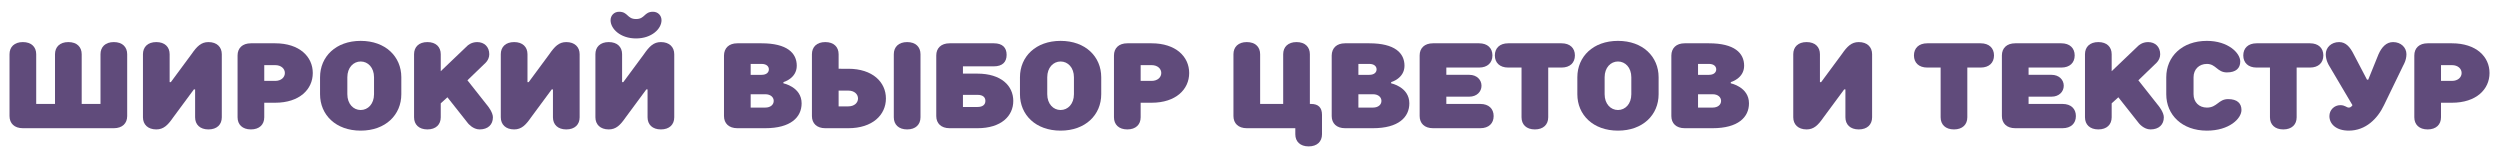 <?xml version="1.0" encoding="UTF-8"?> <!-- Generator: Adobe Illustrator 14.0.0, SVG Export Plug-In . SVG Version: 6.00 Build 43363) --> <svg xmlns="http://www.w3.org/2000/svg" xmlns:xlink="http://www.w3.org/1999/xlink" id="Layer_1" x="0px" y="0px" width="940px" height="60px" viewBox="0 0 940 60" xml:space="preserve"> <g> <path fill="#604B7B" d="M8.597,48.205c-3.192,0-5.017-1.824-5.017-4.561V20.384c0-2.736,1.825-4.561,5.017-4.561 c3.193,0,5.017,1.824,5.017,4.561v18.699h7.069V20.384c0-2.736,1.824-4.561,5.017-4.561c3.193,0,5.017,1.824,5.017,4.561v18.699 h7.069V20.384c0-2.736,1.824-4.561,5.017-4.561c3.192,0,5.017,1.824,5.017,4.561v23.261c0,2.736-1.824,4.561-5.017,4.561H8.597z"></path> <path fill="#604B7B" d="M64.24,30.874l7.753-10.49c2.052-2.965,3.648-4.561,6.385-4.561c3.192,0,5.017,1.87,5.017,4.561v23.717 c0,2.736-1.824,4.561-5.017,4.561c-3.193,0-5.017-1.824-5.017-4.561V33.61h-0.456l-7.753,10.49 c-2.052,2.964-3.649,4.561-6.385,4.561c-3.192,0-5.017-1.87-5.017-4.561V20.384c0-2.736,1.825-4.561,5.017-4.561 c3.193,0,5.017,1.824,5.017,4.561v10.49H64.24z"></path> <path fill="#604B7B" d="M99.36,38.627v5.474c0,2.736-1.824,4.561-5.017,4.561c-3.192,0-5.017-1.824-5.017-4.561V20.84 c0-2.736,1.825-4.561,5.017-4.561h9.122c9.122,0,14.139,5.017,14.139,11.174s-5.017,11.174-14.139,11.174H99.36z M103.464,30.418 c2.281,0,3.649-1.368,3.649-2.965s-1.368-2.965-3.649-2.965H99.36v5.93H103.464z"></path> <path fill="#604B7B" d="M150.897,35.435c0,7.754-5.929,13.683-15.279,13.683c-9.35,0-15.279-5.929-15.279-13.683V29.05 c0-7.754,5.929-13.683,15.279-13.683c9.35,0,15.279,5.929,15.279,13.683V35.435z M140.635,29.05c0-3.649-2.28-5.93-5.017-5.93 c-2.736,0-5.017,2.28-5.017,5.93v6.385c0,3.648,2.28,5.93,5.017,5.93c2.737,0,5.017-2.281,5.017-5.93V29.05z"></path> <path fill="#604B7B" d="M165.721,38.855v5.245c0,2.736-1.824,4.561-5.017,4.561c-3.192,0-5.017-1.824-5.017-4.561V20.384 c0-2.736,1.825-4.561,5.017-4.561c3.193,0,5.017,1.824,5.017,4.561v6.386l10.034-9.578c0,0,1.368-1.368,3.649-1.368 c2.736,0,4.561,1.824,4.561,4.561c0,2.28-1.824,3.648-1.824,3.648l-6.385,6.157l7.753,9.806c0,0,1.824,2.281,1.824,4.105 c0,2.736-1.824,4.561-5.017,4.561c-2.509,0-4.333-2.28-4.333-2.28l-7.753-9.806L165.721,38.855z"></path> <path fill="#604B7B" d="M198.788,30.874l7.753-10.49c2.052-2.965,3.648-4.561,6.385-4.561c3.192,0,5.017,1.87,5.017,4.561v23.717 c0,2.736-1.824,4.561-5.017,4.561c-3.193,0-5.017-1.824-5.017-4.561V33.61h-0.456l-7.753,10.49 c-2.052,2.964-3.649,4.561-6.385,4.561c-3.192,0-5.017-1.87-5.017-4.561V20.384c0-2.736,1.825-4.561,5.017-4.561 c3.193,0,5.017,1.824,5.017,4.561v10.49H198.788z"></path> <path fill="#604B7B" d="M234.363,30.874l7.753-10.49c2.052-2.965,3.648-4.561,6.385-4.561c3.192,0,5.017,1.87,5.017,4.561v23.717 c0,2.736-1.824,4.561-5.017,4.561c-3.193,0-5.017-1.824-5.017-4.561V33.61h-0.456l-7.753,10.49 c-2.052,2.964-3.649,4.561-6.385,4.561c-3.192,0-5.017-1.87-5.017-4.561V20.384c0-2.736,1.825-4.561,5.017-4.561 c3.193,0,5.017,1.824,5.017,4.561v10.49H234.363z M245.537,4.421c1.825,0,3.193,1.368,3.193,3.192c0,3.192-3.649,6.842-9.578,6.842 c-5.929,0-9.578-3.649-9.578-6.842c0-1.824,1.368-3.192,3.193-3.192c3.42,0,2.964,2.736,6.385,2.736 C242.573,7.157,242.117,4.421,245.537,4.421z"></path> <path fill="#604B7B" d="M286.357,16.279c9.578,0,13.227,3.648,13.227,8.438s-5.017,6.157-5.017,6.157v0.456 c0,0,6.841,1.368,6.841,7.525c0,5.245-4.104,9.35-13.682,9.35h-10.49c-3.192,0-5.017-1.824-5.017-4.561V20.84 c0.046-2.736,1.825-4.561,5.017-4.561H286.357z M282.253,28.138h4.104c1.825,0,2.737-0.912,2.737-2.053s-0.912-2.053-2.737-2.053 h-4.104V28.138z M282.253,40.451h5.473c2.052,0,3.192-1.14,3.192-2.508s-1.14-2.509-3.192-2.509h-5.473V40.451z"></path> <path fill="#604B7B" d="M318.968,25.856c9.122,0,14.138,5.018,14.138,11.175s-5.017,11.174-14.138,11.174h-8.666 c-3.192,0-5.017-1.824-5.017-4.561V20.384c0-2.736,1.825-4.561,5.017-4.561c3.193,0,5.017,1.824,5.017,4.561v5.473H318.968z M315.32,34.066v5.929h3.648c2.281,0,3.649-1.368,3.649-2.964c0-1.597-1.368-2.965-3.649-2.965H315.32z M346.105,44.101 c0,2.736-1.825,4.561-5.018,4.561s-5.017-1.824-5.017-4.561V20.384c0-2.736,1.824-4.561,5.017-4.561s5.018,1.824,5.018,4.561 V44.101z"></path> <path fill="#604B7B" d="M367.496,27.682c8.939,0,13.5,4.561,13.5,10.262s-4.561,10.262-13.454,10.262h-10.49 c-3.192,0-5.017-1.824-5.017-4.561V20.84c0-2.736,1.824-4.561,5.017-4.561c1.004,0,16.647,0,16.647,0 c3.192,0,4.789,1.596,4.789,4.333c0,2.736-1.597,4.332-4.789,4.332h-11.631v2.737H367.496z M362.068,35.663v4.561h5.474 c2.007,0,2.964-0.912,2.964-2.28s-0.912-2.28-2.964-2.28H362.068z"></path> <path fill="#604B7B" d="M414.063,35.435c0,7.754-5.929,13.683-15.278,13.683s-15.279-5.929-15.279-13.683V29.05 c0-7.754,5.93-13.683,15.279-13.683s15.278,5.929,15.278,13.683V35.435z M403.801,29.05c0-3.649-2.28-5.93-5.017-5.93 c-2.737,0-5.018,2.28-5.018,5.93v6.385c0,3.648,2.28,5.93,5.018,5.93c2.736,0,5.017-2.281,5.017-5.93V29.05z"></path> <path fill="#604B7B" d="M428.886,38.627v5.474c0,2.736-1.824,4.561-5.017,4.561s-5.017-1.824-5.017-4.561V20.84 c0-2.736,1.824-4.561,5.017-4.561h9.122c9.121,0,14.139,5.017,14.139,11.174s-5.018,11.174-14.139,11.174H428.886z M432.991,30.418 c2.28,0,3.648-1.368,3.648-2.965s-1.368-2.965-3.648-2.965h-4.105v5.93H432.991z"></path> <path fill="#604B7B" d="M468.794,48.205c-3.192,0-5.017-1.824-5.017-4.561V20.384c0-2.736,1.824-4.561,5.017-4.561 s5.017,1.824,5.017,4.561v18.699h8.666V20.384c0-2.736,1.824-4.561,5.017-4.561c3.193,0,5.018,1.824,5.018,4.561v18.699h0.456 c2.736,0,4.104,1.368,4.104,4.105v7.297c0,2.736-1.824,4.561-5.017,4.561c-3.193,0-5.018-1.824-5.018-4.561v-2.28H468.794z"></path> <path fill="#604B7B" d="M514.86,16.279c9.577,0,13.227,3.648,13.227,8.438s-5.018,6.157-5.018,6.157v0.456 c0,0,6.842,1.368,6.842,7.525c0,5.245-4.105,9.35-13.683,9.35h-10.49c-3.192,0-5.017-1.824-5.017-4.561V20.84 c0.045-2.736,1.824-4.561,5.017-4.561H514.86z M510.755,28.138h4.105c1.824,0,2.736-0.912,2.736-2.053s-0.912-2.053-2.736-2.053 h-4.105V28.138z M510.755,40.451h5.474c2.052,0,3.192-1.14,3.192-2.508s-1.141-2.509-3.192-2.509h-5.474V40.451z"></path> <path fill="#604B7B" d="M543.821,25.4v2.737h8.666c2.736,0,4.561,1.824,4.561,4.104s-1.824,4.104-4.561,4.104h-8.666v2.736h12.771 c3.192,0,5.018,1.825,5.018,4.562s-1.825,4.561-5.018,4.561h-17.787c-3.192,0-5.017-1.824-5.017-4.561V20.84 c0-2.736,1.824-4.561,5.017-4.561h17.331c3.192,0,5.018,1.824,5.018,4.561s-1.825,4.561-5.018,4.561H543.821z"></path> <path fill="#604B7B" d="M567.082,25.4c-3.192,0-5.017-1.824-5.017-4.561s1.824-4.561,5.017-4.561h20.068 c3.192,0,5.017,1.824,5.017,4.561s-1.824,4.561-5.017,4.561h-5.018v18.7c0,2.736-1.824,4.561-5.017,4.561s-5.017-1.824-5.017-4.561 V25.4H567.082z"></path> <path fill="#604B7B" d="M623.638,35.435c0,7.754-5.929,13.683-15.278,13.683s-15.279-5.929-15.279-13.683V29.05 c0-7.754,5.93-13.683,15.279-13.683s15.278,5.929,15.278,13.683V35.435z M613.376,29.05c0-3.649-2.28-5.93-5.017-5.93 c-2.737,0-5.018,2.28-5.018,5.93v6.385c0,3.648,2.28,5.93,5.018,5.93c2.736,0,5.017-2.281,5.017-5.93V29.05z"></path> <path fill="#604B7B" d="M642.566,16.279c9.577,0,13.227,3.648,13.227,8.438s-5.018,6.157-5.018,6.157v0.456 c0,0,6.842,1.368,6.842,7.525c0,5.245-4.105,9.35-13.683,9.35h-10.49c-3.192,0-5.017-1.824-5.017-4.561V20.84 c0.045-2.736,1.824-4.561,5.017-4.561H642.566z M638.461,28.138h4.105c1.824,0,2.736-0.912,2.736-2.053s-0.912-2.053-2.736-2.053 h-4.105V28.138z M638.461,40.451h5.474c2.052,0,3.192-1.14,3.192-2.508s-1.141-2.509-3.192-2.509h-5.474V40.451z"></path> <path fill="#604B7B" d="M684.754,30.874l7.754-10.49c2.053-2.965,3.648-4.561,6.385-4.561c3.193,0,5.018,1.87,5.018,4.561v23.717 c0,2.736-1.824,4.561-5.018,4.561c-3.192,0-5.017-1.824-5.017-4.561V33.61h-0.456l-7.754,10.49 c-2.052,2.964-3.648,4.561-6.385,4.561c-3.192,0-5.017-1.87-5.017-4.561V20.384c0-2.736,1.824-4.561,5.017-4.561 s5.017,1.824,5.017,4.561v10.49H684.754z"></path> <path fill="#604B7B" d="M724.662,25.4c-3.192,0-5.017-1.824-5.017-4.561s1.824-4.561,5.017-4.561h20.068 c3.192,0,5.017,1.824,5.017,4.561s-1.824,4.561-5.017,4.561h-5.018v18.7c0,2.736-1.824,4.561-5.017,4.561s-5.017-1.824-5.017-4.561 V25.4H724.662z"></path> <path fill="#604B7B" d="M762.746,25.4v2.737h8.666c2.736,0,4.561,1.824,4.561,4.104s-1.824,4.104-4.561,4.104h-8.666v2.736h12.771 c3.192,0,5.018,1.825,5.018,4.562s-1.825,4.561-5.018,4.561h-17.787c-3.192,0-5.017-1.824-5.017-4.561V20.84 c0-2.736,1.824-4.561,5.017-4.561h17.331c3.192,0,5.018,1.824,5.018,4.561s-1.825,4.561-5.018,4.561H762.746z"></path> <path fill="#604B7B" d="M793.988,38.855v5.245c0,2.736-1.824,4.561-5.017,4.561s-5.017-1.824-5.017-4.561V20.384 c0-2.736,1.824-4.561,5.017-4.561s5.017,1.824,5.017,4.561v6.386l10.034-9.578c0,0,1.368-1.368,3.648-1.368 c2.737,0,4.562,1.824,4.562,4.561c0,2.28-1.824,3.648-1.824,3.648l-6.386,6.157l7.754,9.806c0,0,1.824,2.281,1.824,4.105 c0,2.736-1.824,4.561-5.018,4.561c-2.508,0-4.332-2.28-4.332-2.28l-7.754-9.806L793.988,38.855z"></path> <path fill="#604B7B" d="M814.514,29.05c0-7.754,5.93-13.683,15.279-13.683c7.981,0,12.542,4.561,12.542,7.753 c0,2.509-1.597,4.105-5.017,4.105c-3.649,0-4.105-3.193-7.525-3.193c-2.965,0-5.018,2.053-5.018,5.018v6.385 c0,2.965,2.053,5.017,5.018,5.017c3.876,0,4.332-3.192,7.981-3.192c3.42,0,5.017,1.597,5.017,4.105 c0,3.192-4.561,7.753-12.998,7.753c-9.35,0-15.279-5.929-15.279-13.683V29.05z"></path> <path fill="#604B7B" d="M848.491,25.4c-3.192,0-5.017-1.824-5.017-4.561s1.824-4.561,5.017-4.561h20.068 c3.192,0,5.017,1.824,5.017,4.561s-1.824,4.561-5.017,4.561h-5.018v18.7c0,2.736-1.824,4.561-5.017,4.561s-5.017-1.824-5.017-4.561 V25.4H848.491z"></path> <path fill="#604B7B" d="M875.629,24.488c0,0-1.141-1.824-1.141-4.104c0-2.509,2.053-4.561,5.017-4.561 c2.509,0,4.105,1.824,5.474,4.561l5.017,9.578h0.456l3.877-9.578c1.231-2.736,2.965-4.561,5.473-4.561 c2.965,0,5.018,2.052,5.018,4.561c0,2.28-1.141,4.104-1.141,4.104l-7.297,15.051c-2.372,5.018-6.842,9.578-13.227,9.578 c-4.789,0-7.298-2.509-7.298-5.473c0-2.28,1.824-4.105,4.104-4.105c1.824,0,2.281,0.912,3.193,0.912s1.368-0.912,1.368-0.912 L875.629,24.488z"></path> <path fill="#604B7B" d="M917.816,38.627v5.474c0,2.736-1.824,4.561-5.017,4.561s-5.017-1.824-5.017-4.561V20.84 c0-2.736,1.824-4.561,5.017-4.561h9.122c9.121,0,14.139,5.017,14.139,11.174s-5.018,11.174-14.139,11.174H917.816z M921.922,30.418 c2.28,0,3.648-1.368,3.648-2.965s-1.368-2.965-3.648-2.965h-4.105v5.93H921.922z"></path> </g> </svg> 